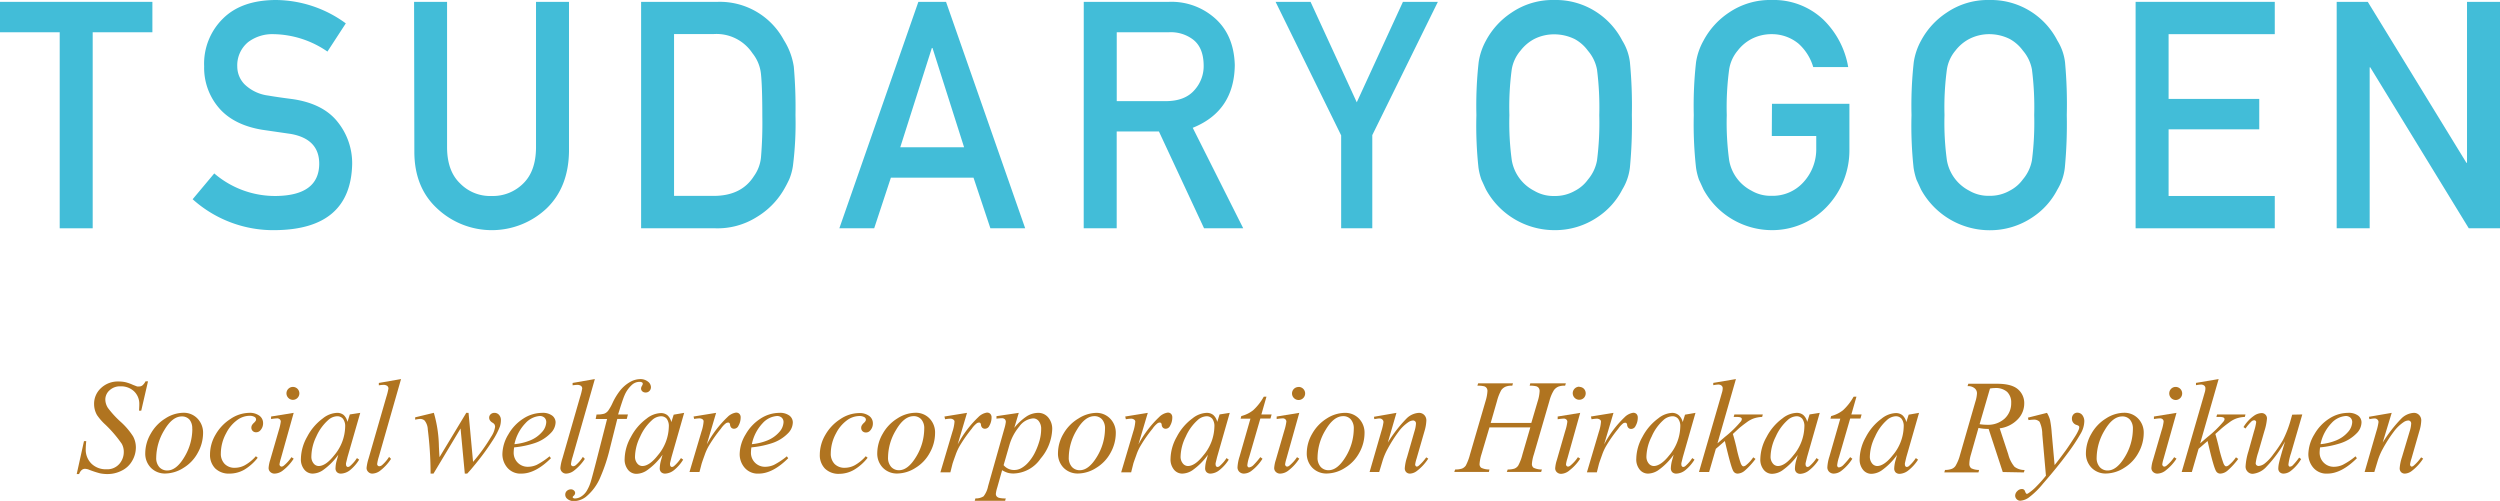 <svg xmlns="http://www.w3.org/2000/svg" viewBox="0 0 554 111"><defs><style>.cls-1{fill:#b07420;}.cls-2{fill:#42bdd8;}</style></defs><g id="レイヤー_2" data-name="レイヤー 2"><g id="レイヤー_3" data-name="レイヤー 3"><path class="cls-1" d="M17,105.05l1.61-7.29h.5c-.07.71-.11,1.29-.11,1.75a4.33,4.33,0,0,0,1.26,3.23,4.51,4.51,0,0,0,3.3,1.25,3.54,3.54,0,0,0,2.87-1.17,4,4,0,0,0,1-2.68,3.64,3.64,0,0,0-.45-1.8,27.33,27.33,0,0,0-3.62-4.23A12.27,12.27,0,0,1,21.51,92a4.93,4.93,0,0,1-.66-2.46A4.71,4.71,0,0,1,22.38,86a5.41,5.41,0,0,1,3.92-1.46,6.84,6.84,0,0,1,1.53.16,9.46,9.46,0,0,1,1.62.58l.93.36a2,2,0,0,0,.44,0,1.16,1.16,0,0,0,.72-.22,2.84,2.84,0,0,0,.71-.92h.55L31.3,91h-.49q.06-.87.06-1.41a3.83,3.83,0,0,0-1.16-2.87,4.18,4.18,0,0,0-3-1.11,3.38,3.38,0,0,0-2.43.88,2.72,2.72,0,0,0-.94,2,3.51,3.51,0,0,0,.6,1.94,21.34,21.34,0,0,0,2.75,3,15.68,15.68,0,0,1,2.79,3.25,5.16,5.16,0,0,1,.63,2.48,5.84,5.84,0,0,1-.78,2.89A5.32,5.32,0,0,1,27,104.28a6.85,6.85,0,0,1-3.21.77,8.24,8.24,0,0,1-1.62-.16,20.46,20.46,0,0,1-2.39-.78,2.6,2.6,0,0,0-.94-.22c-.56,0-1,.38-1.32,1.16Z"/><path class="cls-1" d="M45,96a9,9,0,0,1-1.15,4.3,8.72,8.72,0,0,1-3.19,3.38,7.67,7.67,0,0,1-4,1.25,4.33,4.33,0,0,1-3.22-1.27,4.46,4.46,0,0,1-1.25-3.28,8.64,8.64,0,0,1,1.22-4.28,9.31,9.31,0,0,1,3.26-3.39,7.53,7.53,0,0,1,3.94-1.24,4.18,4.18,0,0,1,3.13,1.26A4.49,4.49,0,0,1,45,96Zm-2.4-1A3,3,0,0,0,42,93a2.21,2.21,0,0,0-1.7-.72q-2.12,0-3.9,3.05a12,12,0,0,0-1.78,6.06,3,3,0,0,0,.69,2.13,2.33,2.33,0,0,0,1.75.74c1.35,0,2.63-1,3.81-3A12.06,12.06,0,0,0,42.62,95Z"/><path class="cls-1" d="M57.11,101.44a11,11,0,0,1-3,2.66,6.64,6.64,0,0,1-3.23.85,4.32,4.32,0,0,1-3.2-1.16,4.26,4.26,0,0,1-1.14-3.12,8.67,8.67,0,0,1,1.23-4.36,10,10,0,0,1,3.32-3.48,7.57,7.57,0,0,1,4.08-1.34,3.56,3.56,0,0,1,2.35.66,2,2,0,0,1,.78,1.61,2.27,2.27,0,0,1-.55,1.54,1.23,1.23,0,0,1-1,.49A1,1,0,0,1,56,95.5a1,1,0,0,1-.3-.72,1.19,1.19,0,0,1,.11-.51,2.09,2.09,0,0,1,.45-.56,2.49,2.49,0,0,0,.41-.47.63.63,0,0,0,.07-.3.61.61,0,0,0-.27-.51,2.11,2.11,0,0,0-1.19-.29,4.7,4.7,0,0,0-2.79,1A8.14,8.14,0,0,0,50.12,96a9.42,9.42,0,0,0-1.18,4.46,3.19,3.19,0,0,0,.84,2.34,3,3,0,0,0,2.27.86,4.67,4.67,0,0,0,2.2-.56,9.36,9.36,0,0,0,2.45-2Z"/><path class="cls-1" d="M65.08,91.49l-2.85,10.15a8.3,8.3,0,0,0-.29,1.23.5.5,0,0,0,.14.38.42.42,0,0,0,.32.15.88.88,0,0,0,.52-.24,8.58,8.58,0,0,0,1.66-1.85l.5.33a10.23,10.23,0,0,1-2.3,2.54,3.12,3.12,0,0,1-1.88.77,1.33,1.33,0,0,1-1-.36,1.18,1.18,0,0,1-.38-.89,7.43,7.43,0,0,1,.36-1.78l1.88-6.49a11.06,11.06,0,0,0,.46-2,.67.67,0,0,0-.23-.52.85.85,0,0,0-.61-.2,11.23,11.23,0,0,0-1.31.15V92.3Zm-.19-5.75a1.43,1.43,0,0,1,1.45,1.45,1.43,1.43,0,0,1-.43,1,1.41,1.41,0,0,1-2,0,1.43,1.43,0,0,1-.43-1,1.43,1.43,0,0,1,1.44-1.45Z"/><path class="cls-1" d="M79.83,91.49,77,101.31l-.32,1.32a1.33,1.33,0,0,0,0,.32.63.63,0,0,0,.14.4.37.37,0,0,0,.29.13.84.84,0,0,0,.49-.23,8.09,8.09,0,0,0,1.5-1.74l.49.35a9.22,9.22,0,0,1-2,2.3,3.42,3.42,0,0,1-2,.79,1.23,1.23,0,0,1-.93-.32,1.2,1.2,0,0,1-.31-.9,7.12,7.12,0,0,1,.32-1.87l.3-1.09a14.25,14.25,0,0,1-3.48,3.47,4.2,4.2,0,0,1-2.23.71,2.36,2.36,0,0,1-1.82-.88,3.55,3.55,0,0,1-.76-2.41,10.24,10.24,0,0,1,1.38-4.86,11.78,11.78,0,0,1,3.49-4.09,5.34,5.34,0,0,1,3.13-1.22,2.26,2.26,0,0,1,1.46.46A2.89,2.89,0,0,1,77,93.49l.52-1.65Zm-5.13.75a3.12,3.12,0,0,0-2,.87,10.7,10.7,0,0,0-2.62,3.65A10.41,10.41,0,0,0,69,101.14a2.29,2.29,0,0,0,.49,1.55,1.45,1.45,0,0,0,1.12.58q1.57,0,3.42-2.34a10.12,10.12,0,0,0,2.46-6.36A2.75,2.75,0,0,0,76,92.79,1.65,1.65,0,0,0,74.7,92.24Z"/><path class="cls-1" d="M88.87,84l-4.93,17.24a9,9,0,0,0-.36,1.58.52.52,0,0,0,.14.36.46.46,0,0,0,.34.14,1,1,0,0,0,.59-.24,8,8,0,0,0,1.57-1.84l.43.45a10.47,10.47,0,0,1-2.52,2.7,3,3,0,0,1-1.62.56,1.22,1.22,0,0,1-.91-.38,1.19,1.19,0,0,1-.37-.87,10.64,10.64,0,0,1,.46-2.14L85.6,88a14,14,0,0,0,.48-1.91.74.74,0,0,0-.28-.58,1.37,1.37,0,0,0-.85-.22,7.09,7.09,0,0,0-1,.1v-.53Z"/><path class="cls-1" d="M103.83,91.49l1,10.86a38.61,38.61,0,0,0,4-5.55,5.23,5.23,0,0,0,.88-2.2,1.13,1.13,0,0,0-.14-.56,1.29,1.29,0,0,0-.46-.39,1.63,1.63,0,0,1-.55-.52,1.07,1.07,0,0,1-.16-.57,1,1,0,0,1,.33-.76,1.19,1.19,0,0,1,.85-.31,1.31,1.31,0,0,1,1,.44,1.65,1.65,0,0,1,.42,1.18,4.63,4.63,0,0,1-.22,1.41,16.4,16.4,0,0,1-1.69,3.21,51.39,51.39,0,0,1-3.15,4.38c-1.08,1.35-1.88,2.29-2.41,2.84H103l-.94-10-6,10h-.64a80.64,80.64,0,0,0-.62-9.77,3.35,3.35,0,0,0-.72-2,1.54,1.54,0,0,0-1.1-.34A8.06,8.06,0,0,0,92,93v-.52l4.14-1a28.15,28.15,0,0,1,1.12,7.43c.06,1.26.11,2.06.14,2.39l5.93-9.82Z"/><path class="cls-1" d="M113.93,99.14a8.48,8.48,0,0,0-.1,1.2,3.09,3.09,0,0,0,3.11,3.1,4.8,4.8,0,0,0,2-.43,16,16,0,0,0,2.84-1.89l.31.42q-3.42,3.4-6.52,3.41a3.82,3.82,0,0,1-3.17-1.34,4.61,4.61,0,0,1-1.07-2.94,8.67,8.67,0,0,1,1.33-4.42A10,10,0,0,1,116,92.74a7.71,7.71,0,0,1,4.12-1.25,3.46,3.46,0,0,1,2.26.62,1.9,1.9,0,0,1,.74,1.48,3.49,3.49,0,0,1-1,2.3,8.78,8.78,0,0,1-3.69,2.32A20.68,20.68,0,0,1,113.93,99.14Zm.1-.71a12.5,12.5,0,0,0,3.47-.84,7,7,0,0,0,2.66-1.91,3.45,3.45,0,0,0,.89-2.11,1.33,1.33,0,0,0-.38-1,1.5,1.5,0,0,0-1.09-.38,4.75,4.75,0,0,0-3.12,1.57A9.5,9.5,0,0,0,114,98.43Z"/><path class="cls-1" d="M131.82,84l-4.93,17.24a9,9,0,0,0-.36,1.58.52.52,0,0,0,.13.36.48.48,0,0,0,.34.14,1,1,0,0,0,.59-.24,7.8,7.8,0,0,0,1.57-1.84l.44.45a10.65,10.65,0,0,1-2.53,2.7,3,3,0,0,1-1.61.56,1.24,1.24,0,0,1-.92-.38,1.22,1.22,0,0,1-.36-.87,9.94,9.94,0,0,1,.46-2.14L128.54,88a14,14,0,0,0,.48-1.91.73.73,0,0,0-.27-.58,1.43,1.43,0,0,0-.86-.22,7,7,0,0,0-1,.1v-.53Z"/><path class="cls-1" d="M139.15,91.84l-.26,1h-2.1l-1.59,6.33a38,38,0,0,1-2.12,6.48,11.11,11.11,0,0,1-3.26,4.46,4.51,4.51,0,0,1-2.65.94,2.19,2.19,0,0,1-1.47-.52,1.15,1.15,0,0,1-.44-.94,1.09,1.09,0,0,1,.36-.81,1.32,1.32,0,0,1,.9-.34.92.92,0,0,1,.66.25.73.73,0,0,1,.27.56.83.83,0,0,1-.31.6c-.15.13-.23.23-.23.3a.23.23,0,0,0,.1.2.67.67,0,0,0,.41.11,2.62,2.62,0,0,0,1.3-.39,3.85,3.85,0,0,0,1.22-1.17,8.83,8.83,0,0,0,1-2.24c.13-.4.49-1.74,1.08-4l2.51-9.81H132l.2-1a5.67,5.67,0,0,0,1.67-.17,2,2,0,0,0,.88-.64,10.15,10.15,0,0,0,1-1.76,13.89,13.89,0,0,1,1.63-2.69,7.8,7.8,0,0,1,2.24-1.94,4.71,4.71,0,0,1,2.21-.64,2.65,2.65,0,0,1,1.76.56,1.58,1.58,0,0,1,.66,1.21,1.18,1.18,0,0,1-.33.85,1.12,1.12,0,0,1-.85.35,1.05,1.05,0,0,1-.73-.26.82.82,0,0,1-.28-.62,1.22,1.22,0,0,1,.19-.58,1.41,1.41,0,0,0,.19-.45.39.39,0,0,0-.13-.31,1,1,0,0,0-.55-.14,2.5,2.5,0,0,0-1.63.58,6.58,6.58,0,0,0-1.73,2.4c-.26.57-.74,2-1.43,4.25Z"/><path class="cls-1" d="M151.61,91.49l-2.81,9.82-.32,1.32a1.33,1.33,0,0,0,0,.32.63.63,0,0,0,.14.4.37.37,0,0,0,.29.13.84.84,0,0,0,.49-.23,8.09,8.09,0,0,0,1.5-1.74l.49.35a9.22,9.22,0,0,1-2,2.3,3.42,3.42,0,0,1-1.95.79,1.26,1.26,0,0,1-.93-.32,1.2,1.2,0,0,1-.31-.9,7.57,7.57,0,0,1,.32-1.87l.3-1.09a14.42,14.42,0,0,1-3.47,3.47A4.26,4.26,0,0,1,141,105a2.36,2.36,0,0,1-1.82-.88,3.61,3.61,0,0,1-.76-2.41,10.24,10.24,0,0,1,1.38-4.86,11.78,11.78,0,0,1,3.49-4.09,5.34,5.34,0,0,1,3.13-1.22,2.26,2.26,0,0,1,1.46.46,2.89,2.89,0,0,1,.89,1.54l.52-1.65Zm-5.13.75a3.12,3.12,0,0,0-2,.87,10.7,10.7,0,0,0-2.62,3.65,10.41,10.41,0,0,0-1.14,4.38,2.29,2.29,0,0,0,.49,1.55,1.45,1.45,0,0,0,1.12.58q1.57,0,3.42-2.34a10.12,10.12,0,0,0,2.46-6.36,2.75,2.75,0,0,0-.47-1.78A1.65,1.65,0,0,0,146.48,92.24Z"/><path class="cls-1" d="M153.69,92.3l5-.81-2.07,7a23.56,23.56,0,0,1,4.58-6.06,3.39,3.39,0,0,1,1.9-1,1,1,0,0,1,.75.28,1.1,1.1,0,0,1,.28.82,3.68,3.68,0,0,1-.49,1.82,1.08,1.08,0,0,1-1,.66.85.85,0,0,1-.57-.22,1.13,1.13,0,0,1-.29-.67.55.55,0,0,0-.13-.36.38.38,0,0,0-.28-.12,1,1,0,0,0-.46.12A5,5,0,0,0,159.75,95a31,31,0,0,0-2.6,3.68,11.39,11.39,0,0,0-1,2.16q-.6,1.65-.69,2L155,104.6h-2.21l2.67-9a9,9,0,0,0,.46-2.23.53.53,0,0,0-.21-.43,1.18,1.18,0,0,0-.77-.23,7.91,7.91,0,0,0-1.11.13Z"/><path class="cls-1" d="M166.51,99.14a8.48,8.48,0,0,0-.1,1.2,3.09,3.09,0,0,0,3.11,3.1,4.8,4.8,0,0,0,2-.43,16,16,0,0,0,2.84-1.89l.31.42q-3.42,3.4-6.52,3.41a3.82,3.82,0,0,1-3.17-1.34,4.61,4.61,0,0,1-1.07-2.94,8.67,8.67,0,0,1,1.33-4.42,10,10,0,0,1,3.33-3.51,7.71,7.71,0,0,1,4.12-1.25,3.46,3.46,0,0,1,2.26.62,1.9,1.9,0,0,1,.74,1.48,3.49,3.49,0,0,1-.95,2.3,8.78,8.78,0,0,1-3.69,2.32A20.68,20.68,0,0,1,166.51,99.14Zm.1-.71a12.5,12.5,0,0,0,3.47-.84,7,7,0,0,0,2.66-1.91,3.45,3.45,0,0,0,.89-2.11,1.33,1.33,0,0,0-.38-1,1.5,1.5,0,0,0-1.09-.38A4.75,4.75,0,0,0,169,93.78,9.5,9.5,0,0,0,166.61,98.43Z"/><path class="cls-1" d="M192.27,101.44a11,11,0,0,1-3,2.66A6.61,6.61,0,0,1,186,105a4.31,4.31,0,0,1-3.19-1.16,4.26,4.26,0,0,1-1.14-3.12,8.67,8.67,0,0,1,1.23-4.36,10,10,0,0,1,3.31-3.48,7.57,7.57,0,0,1,4.09-1.34,3.56,3.56,0,0,1,2.35.66,2,2,0,0,1,.78,1.61,2.27,2.27,0,0,1-.55,1.54,1.23,1.23,0,0,1-1,.49,1.05,1.05,0,0,1-.75-.29,1,1,0,0,1-.29-.72,1.06,1.06,0,0,1,.11-.51,2.22,2.22,0,0,1,.44-.56,1.9,1.9,0,0,0,.41-.47.64.64,0,0,0,.08-.3.62.62,0,0,0-.28-.51,2.08,2.08,0,0,0-1.18-.29,4.75,4.75,0,0,0-2.8,1A8.12,8.12,0,0,0,185.28,96a9.42,9.42,0,0,0-1.18,4.46,3.23,3.23,0,0,0,.83,2.34,3.05,3.05,0,0,0,2.28.86,4.7,4.7,0,0,0,2.2-.56,9.34,9.34,0,0,0,2.44-2Z"/><path class="cls-1" d="M207.21,96a8.89,8.89,0,0,1-1.15,4.3,8.72,8.72,0,0,1-3.19,3.38,7.67,7.67,0,0,1-4,1.25,4.33,4.33,0,0,1-3.22-1.27,4.5,4.5,0,0,1-1.25-3.28,8.64,8.64,0,0,1,1.22-4.28,9.31,9.31,0,0,1,3.26-3.39,7.55,7.55,0,0,1,3.94-1.24A4.18,4.18,0,0,1,206,92.75,4.45,4.45,0,0,1,207.21,96Zm-2.4-1a2.94,2.94,0,0,0-.65-2.06,2.19,2.19,0,0,0-1.7-.72q-2.11,0-3.89,3.05a11.9,11.9,0,0,0-1.78,6.06,3,3,0,0,0,.69,2.13,2.29,2.29,0,0,0,1.74.74q2,0,3.81-3A12.06,12.06,0,0,0,204.81,95Z"/><path class="cls-1" d="M209.29,92.3l5-.81-2.07,7a23.56,23.56,0,0,1,4.58-6.06,3.39,3.39,0,0,1,1.9-1,1,1,0,0,1,.75.28,1.1,1.1,0,0,1,.28.82,3.68,3.68,0,0,1-.49,1.82,1.08,1.08,0,0,1-1,.66.85.85,0,0,1-.57-.22,1.07,1.07,0,0,1-.29-.67.55.55,0,0,0-.13-.36.38.38,0,0,0-.28-.12,1,1,0,0,0-.46.12A5.15,5.15,0,0,0,215.34,95a32.26,32.26,0,0,0-2.59,3.68,11.39,11.39,0,0,0-1,2.16q-.6,1.65-.69,2l-.46,1.83h-2.21l2.67-9a9,9,0,0,0,.46-2.23.51.51,0,0,0-.22-.43,1.13,1.13,0,0,0-.76-.23,7.91,7.91,0,0,0-1.11.13Z"/><path class="cls-1" d="M225.76,91.49l-1,3.33a12,12,0,0,1,2.8-2.59,4.86,4.86,0,0,1,2.52-.74,2.84,2.84,0,0,1,2.19,1,3.88,3.88,0,0,1,.9,2.66,10.58,10.58,0,0,1-2.58,6.48,7.5,7.5,0,0,1-6,3.3,4.84,4.84,0,0,1-1.27-.16,5.79,5.79,0,0,1-1.25-.57L221,108a7.08,7.08,0,0,0-.32,1.43.92.92,0,0,0,.17.55,1.1,1.1,0,0,0,.54.34,5.67,5.67,0,0,0,1.48.13l-.13.53H216l.15-.53a3.14,3.14,0,0,0,1.81-.47,5.3,5.3,0,0,0,1-2.24L222.56,95a8.45,8.45,0,0,0,.33-1.49.8.8,0,0,0-.22-.61.94.94,0,0,0-.69-.22,8.71,8.71,0,0,0-1.16.1v-.56Zm-3.36,11.59a3,3,0,0,0,2.41,1.07,3.21,3.21,0,0,0,1.53-.42,5.86,5.86,0,0,0,1.52-1.25,10,10,0,0,0,1.33-1.9A14.83,14.83,0,0,0,230.25,98a9.6,9.6,0,0,0,.47-2.9,2.7,2.7,0,0,0-.53-1.78,1.57,1.57,0,0,0-1.23-.61,4.19,4.19,0,0,0-3.08,1.8,11.29,11.29,0,0,0-2.22,4.2Z"/><path class="cls-1" d="M247.26,96a9,9,0,0,1-1.14,4.3,8.74,8.74,0,0,1-3.2,3.38,7.64,7.64,0,0,1-4,1.25,4.37,4.37,0,0,1-3.23-1.27,4.49,4.49,0,0,1-1.24-3.28,8.54,8.54,0,0,1,1.22-4.28A9.28,9.28,0,0,1,239,92.73a7.59,7.59,0,0,1,4-1.24A4.2,4.2,0,0,1,246,92.75,4.48,4.48,0,0,1,247.26,96Zm-2.39-1a3,3,0,0,0-.65-2.06,2.21,2.21,0,0,0-1.7-.72q-2.11,0-3.9,3.05a11.9,11.9,0,0,0-1.78,6.06,3,3,0,0,0,.69,2.13,2.31,2.31,0,0,0,1.75.74q2,0,3.81-3A12.06,12.06,0,0,0,244.87,95Z"/><path class="cls-1" d="M249.35,92.3l5-.81-2.08,7a23.56,23.56,0,0,1,4.59-6.06,3.39,3.39,0,0,1,1.9-1,1,1,0,0,1,.75.28,1.14,1.14,0,0,1,.27.82,3.58,3.58,0,0,1-.49,1.82,1.08,1.08,0,0,1-1,.66.85.85,0,0,1-.57-.22,1,1,0,0,1-.29-.67.62.62,0,0,0-.13-.36.38.38,0,0,0-.28-.12.93.93,0,0,0-.46.12A5.15,5.15,0,0,0,255.4,95a31,31,0,0,0-2.59,3.68,10.82,10.82,0,0,0-1,2.16c-.4,1.1-.64,1.76-.69,2l-.46,1.83h-2.21l2.67-9a9.49,9.49,0,0,0,.46-2.23.51.51,0,0,0-.22-.43,1.15,1.15,0,0,0-.76-.23,7.91,7.91,0,0,0-1.11.13Z"/><path class="cls-1" d="M272.51,91.49l-2.81,9.82-.32,1.32a1.33,1.33,0,0,0,0,.32.63.63,0,0,0,.14.4.37.37,0,0,0,.29.13.84.84,0,0,0,.49-.23,8.09,8.09,0,0,0,1.5-1.74l.49.35a9.05,9.05,0,0,1-2.05,2.3,3.37,3.37,0,0,1-1.94.79,1.23,1.23,0,0,1-.93-.32,1.2,1.2,0,0,1-.31-.9,7.12,7.12,0,0,1,.32-1.87l.3-1.09a14.25,14.25,0,0,1-3.48,3.47,4.23,4.23,0,0,1-2.23.71,2.36,2.36,0,0,1-1.82-.88,3.55,3.55,0,0,1-.76-2.41,10.24,10.24,0,0,1,1.38-4.86,11.78,11.78,0,0,1,3.49-4.09,5.34,5.34,0,0,1,3.13-1.22,2.26,2.26,0,0,1,1.46.46,2.89,2.89,0,0,1,.89,1.54l.52-1.65Zm-5.13.75a3.12,3.12,0,0,0-2,.87,10.7,10.7,0,0,0-2.62,3.65,10.41,10.41,0,0,0-1.14,4.38,2.29,2.29,0,0,0,.49,1.55,1.45,1.45,0,0,0,1.12.58q1.58,0,3.42-2.34a10.12,10.12,0,0,0,2.46-6.36,2.75,2.75,0,0,0-.47-1.78A1.65,1.65,0,0,0,267.38,92.24Z"/><path class="cls-1" d="M280.65,87.9l-1.13,3.94h2.27l-.25.91h-2.25l-2.48,8.55a8.33,8.33,0,0,0-.4,1.78.51.51,0,0,0,.12.37.32.32,0,0,0,.27.13,1.71,1.71,0,0,0,.95-.5,17.93,17.93,0,0,0,1.54-1.78l.48.36a10.16,10.16,0,0,1-2.51,2.73,2.86,2.86,0,0,1-1.63.56,1.45,1.45,0,0,1-1-.4,1.38,1.38,0,0,1-.4-1,9.48,9.48,0,0,1,.46-2.39l2.41-8.39h-2.18l.15-.57a7.11,7.11,0,0,0,2.63-1.29,11.83,11.83,0,0,0,2.35-3Z"/><path class="cls-1" d="M287.92,91.49l-2.85,10.15a8.3,8.3,0,0,0-.29,1.23.54.54,0,0,0,.14.38.42.42,0,0,0,.32.15.88.88,0,0,0,.52-.24,8.58,8.58,0,0,0,1.66-1.85l.5.33a10.23,10.23,0,0,1-2.3,2.54,3.12,3.12,0,0,1-1.88.77,1.33,1.33,0,0,1-1-.36,1.18,1.18,0,0,1-.38-.89,7.43,7.43,0,0,1,.36-1.78l1.88-6.49a11.06,11.06,0,0,0,.46-2,.67.67,0,0,0-.23-.52.83.83,0,0,0-.61-.2,11.23,11.23,0,0,0-1.31.15V92.3Zm-.18-5.75a1.45,1.45,0,1,1-1,2.47,1.43,1.43,0,0,1-.43-1,1.43,1.43,0,0,1,1.45-1.45Z"/><path class="cls-1" d="M302.38,96a9,9,0,0,1-1.14,4.3,8.74,8.74,0,0,1-3.2,3.38,7.65,7.65,0,0,1-4,1.25,4.35,4.35,0,0,1-3.22-1.27,4.49,4.49,0,0,1-1.24-3.28,8.62,8.62,0,0,1,1.21-4.28,9.39,9.39,0,0,1,3.26-3.39A7.58,7.58,0,0,1,298,91.49a4.2,4.2,0,0,1,3.14,1.26A4.48,4.48,0,0,1,302.38,96ZM300,95a3,3,0,0,0-.66-2.06,2.17,2.17,0,0,0-1.69-.72q-2.11,0-3.9,3.05a11.9,11.9,0,0,0-1.78,6.06,3,3,0,0,0,.69,2.13,2.3,2.3,0,0,0,1.75.74q2,0,3.81-3A12.06,12.06,0,0,0,300,95Z"/><path class="cls-1" d="M309.45,91.49l-1.91,6.59a30.56,30.56,0,0,1,4.13-5.32,4.22,4.22,0,0,1,2.76-1.27,1.61,1.61,0,0,1,1.19.48,1.7,1.7,0,0,1,.46,1.24,9.21,9.21,0,0,1-.41,2.32l-1.76,6.1a7.71,7.71,0,0,0-.31,1.29.5.5,0,0,0,.12.34.34.34,0,0,0,.24.14.77.77,0,0,0,.42-.19,9.67,9.67,0,0,0,1.67-1.86l.45.28a10.81,10.81,0,0,1-2.54,2.75,2.71,2.71,0,0,1-1.49.57,1.15,1.15,0,0,1-.86-.33,1.21,1.21,0,0,1-.31-.88,10,10,0,0,1,.49-2.39l1.67-5.82a6.59,6.59,0,0,0,.32-1.69.63.63,0,0,0-.19-.48.65.65,0,0,0-.46-.18,2,2,0,0,0-1,.35,8.8,8.8,0,0,0-2.22,2.15,30,30,0,0,0-2.43,3.83,13.67,13.67,0,0,0-1.13,2.7l-.72,2.39H303.5l2.62-9.07a11.62,11.62,0,0,0,.46-2,.75.75,0,0,0-.25-.56.88.88,0,0,0-.62-.24,5.17,5.17,0,0,0-.61.06l-.55.09-.08-.52Z"/><path class="cls-1" d="M330.34,93.72h9l1.43-4.85a8.76,8.76,0,0,0,.41-2.2A1.21,1.21,0,0,0,341,86a1.09,1.09,0,0,0-.56-.4,5.64,5.64,0,0,0-1.47-.13l.14-.53H347l-.17.53a3.77,3.77,0,0,0-1.48.2,2.44,2.44,0,0,0-1,.79,8.66,8.66,0,0,0-1,2.39l-3.45,11.86a8.69,8.69,0,0,0-.43,2.11,1,1,0,0,0,.38.84,4.18,4.18,0,0,0,1.83.38l-.16.54h-7.61l.2-.54a4.67,4.67,0,0,0,1.5-.2,1.84,1.84,0,0,0,.83-.67,10.52,10.52,0,0,0,.93-2.46l1.75-6h-9.06l-1.78,6a9.05,9.05,0,0,0-.41,2.11,1,1,0,0,0,.37.84,4.12,4.12,0,0,0,1.82.38l-.12.54h-7.67l.19-.54a4.69,4.69,0,0,0,1.51-.2,1.9,1.9,0,0,0,.85-.67,11.36,11.36,0,0,0,.93-2.46l3.46-11.86a9.07,9.07,0,0,0,.41-2.2,1.13,1.13,0,0,0-.18-.65,1,1,0,0,0-.56-.4,5.77,5.77,0,0,0-1.49-.13l.17-.53h7.72l-.16.53a3.5,3.5,0,0,0-1.43.2,2.29,2.29,0,0,0-1,.77,10.23,10.23,0,0,0-.95,2.41Z"/><path class="cls-1" d="M350.17,91.49l-2.85,10.15a7.07,7.07,0,0,0-.29,1.23.53.53,0,0,0,.13.38.44.44,0,0,0,.33.15.91.91,0,0,0,.52-.24,8.58,8.58,0,0,0,1.66-1.85l.5.33a10.07,10.07,0,0,1-2.31,2.54A3.07,3.07,0,0,1,346,105a1.35,1.35,0,0,1-1-.36,1.17,1.17,0,0,1-.37-.89,7.43,7.43,0,0,1,.36-1.78l1.87-6.49a10.2,10.2,0,0,0,.46-2,.66.66,0,0,0-.22-.52.85.85,0,0,0-.61-.2,11.23,11.23,0,0,0-1.31.15V92.3ZM350,85.74a1.4,1.4,0,0,1,1,.42,1.47,1.47,0,0,1,0,2,1.45,1.45,0,1,1-1-2.47Z"/><path class="cls-1" d="M352.55,92.3l5-.81-2.08,7A23.56,23.56,0,0,1,360,92.47a3.41,3.41,0,0,1,1.91-1,1,1,0,0,1,.75.28,1.14,1.14,0,0,1,.27.82,3.58,3.58,0,0,1-.49,1.82,1.08,1.08,0,0,1-1,.66.81.81,0,0,1-.57-.22,1.08,1.08,0,0,1-.3-.67.55.55,0,0,0-.13-.36.37.37,0,0,0-.27-.12.9.9,0,0,0-.46.12A5.15,5.15,0,0,0,358.61,95a31,31,0,0,0-2.6,3.68,11.39,11.39,0,0,0-1,2.16q-.6,1.65-.69,2l-.46,1.83h-2.2l2.66-9a9,9,0,0,0,.46-2.23.53.53,0,0,0-.21-.43,1.16,1.16,0,0,0-.77-.23,7.91,7.91,0,0,0-1.11.13Z"/><path class="cls-1" d="M375.72,91.49l-2.81,9.82-.32,1.32a1.33,1.33,0,0,0,0,.32.58.58,0,0,0,.14.4.36.36,0,0,0,.29.13.87.87,0,0,0,.49-.23,8.69,8.69,0,0,0,1.5-1.74l.49.35a9.44,9.44,0,0,1-2,2.3,3.37,3.37,0,0,1-2,.79,1.26,1.26,0,0,1-.93-.32,1.24,1.24,0,0,1-.31-.9,7.57,7.57,0,0,1,.32-1.87l.3-1.09a14.07,14.07,0,0,1-3.47,3.47,4.23,4.23,0,0,1-2.23.71,2.35,2.35,0,0,1-1.82-.88,3.55,3.55,0,0,1-.76-2.41,10.22,10.22,0,0,1,1.37-4.86,11.91,11.91,0,0,1,3.5-4.09,5.32,5.32,0,0,1,3.13-1.22A2.28,2.28,0,0,1,372,92a3,3,0,0,1,.89,1.54l.51-1.65Zm-5.13.75a3.12,3.12,0,0,0-2,.87A10.44,10.44,0,0,0,366,96.76a10.29,10.29,0,0,0-1.15,4.38,2.34,2.34,0,0,0,.49,1.55,1.47,1.47,0,0,0,1.13.58c1,0,2.18-.78,3.41-2.34a10.08,10.08,0,0,0,2.47-6.36,2.69,2.69,0,0,0-.48-1.78A1.63,1.63,0,0,0,370.59,92.24Z"/><path class="cls-1" d="M384.68,84l-4.09,14.24,1.64-1.41a23.32,23.32,0,0,0,3.5-3.39,1,1,0,0,0,.26-.55.37.37,0,0,0-.08-.24.63.63,0,0,0-.34-.19,3.68,3.68,0,0,0-.89-.07h-.5l.16-.55h6.3l-.15.55a6.64,6.64,0,0,0-1.87.34,5.83,5.83,0,0,0-1.52.83c-1,.72-1.61,1.23-1.91,1.51L384,96.17q.32,1,.78,2.91a28.34,28.34,0,0,0,1,3.68c.18.38.37.58.56.58a1,1,0,0,0,.58-.25,7.8,7.8,0,0,0,1.6-1.75l.5.36a16.29,16.29,0,0,1-2.41,2.62,2.59,2.59,0,0,1-1.52.63,1.07,1.07,0,0,1-.94-.48c-.39-.57-1-2.82-1.92-6.74l-2,1.73-1.49,5.14h-2.25l4.79-16.53.4-1.4a3.27,3.27,0,0,0,.07-.64.72.72,0,0,0-.26-.58,1.13,1.13,0,0,0-.77-.23,6.81,6.81,0,0,0-1.06.14v-.51Z"/><path class="cls-1" d="M403.25,91.49l-2.81,9.82-.32,1.32a1.33,1.33,0,0,0,0,.32.63.63,0,0,0,.14.4.37.37,0,0,0,.29.13.84.84,0,0,0,.49-.23,8.09,8.09,0,0,0,1.5-1.74l.49.35a9.05,9.05,0,0,1-2.05,2.3A3.37,3.37,0,0,1,399,105a1.23,1.23,0,0,1-.93-.32,1.2,1.2,0,0,1-.31-.9,7.48,7.48,0,0,1,.31-1.87l.31-1.09a14.25,14.25,0,0,1-3.48,3.47,4.23,4.23,0,0,1-2.23.71,2.36,2.36,0,0,1-1.82-.88,3.55,3.55,0,0,1-.76-2.41,10.24,10.24,0,0,1,1.38-4.86A11.78,11.78,0,0,1,395,92.71a5.34,5.34,0,0,1,3.13-1.22,2.26,2.26,0,0,1,1.46.46,2.89,2.89,0,0,1,.89,1.54l.52-1.65Zm-5.13.75a3.12,3.12,0,0,0-2,.87,10.7,10.7,0,0,0-2.62,3.65,10.41,10.41,0,0,0-1.14,4.38,2.29,2.29,0,0,0,.49,1.55,1.45,1.45,0,0,0,1.12.58q1.58,0,3.42-2.34a10.12,10.12,0,0,0,2.46-6.36,2.75,2.75,0,0,0-.47-1.78A1.65,1.65,0,0,0,398.12,92.24Z"/><path class="cls-1" d="M411.39,87.9l-1.13,3.94h2.27l-.25.91H410l-2.48,8.55a8.33,8.33,0,0,0-.4,1.78.56.56,0,0,0,.11.37.35.35,0,0,0,.28.13,1.71,1.71,0,0,0,.95-.5A19.48,19.48,0,0,0,410,101.3l.48.36a10.32,10.32,0,0,1-2.51,2.73,2.86,2.86,0,0,1-1.63.56,1.45,1.45,0,0,1-1-.4,1.38,1.38,0,0,1-.4-1,9.48,9.48,0,0,1,.46-2.39l2.41-8.39h-2.18l.15-.57a7.11,7.11,0,0,0,2.63-1.29,12.06,12.06,0,0,0,2.35-3Z"/><path class="cls-1" d="M425.26,91.49l-2.82,9.82-.31,1.32a1.33,1.33,0,0,0,0,.32.58.58,0,0,0,.14.4.36.36,0,0,0,.29.13.87.87,0,0,0,.49-.23,8.69,8.69,0,0,0,1.5-1.74l.49.35a9.44,9.44,0,0,1-2.05,2.3A3.37,3.37,0,0,1,421,105a1.26,1.26,0,0,1-.93-.32,1.24,1.24,0,0,1-.31-.9,7.57,7.57,0,0,1,.32-1.87l.3-1.09a14.24,14.24,0,0,1-3.47,3.47,4.23,4.23,0,0,1-2.23.71,2.35,2.35,0,0,1-1.82-.88,3.55,3.55,0,0,1-.76-2.41,10.22,10.22,0,0,1,1.37-4.86,11.81,11.81,0,0,1,3.5-4.09,5.32,5.32,0,0,1,3.13-1.22,2.28,2.28,0,0,1,1.46.46,2.88,2.88,0,0,1,.88,1.54l.52-1.65Zm-5.14.75a3.16,3.16,0,0,0-2,.87,10.56,10.56,0,0,0-2.61,3.65,10.29,10.29,0,0,0-1.15,4.38,2.34,2.34,0,0,0,.49,1.55,1.47,1.47,0,0,0,1.13.58c1,0,2.18-.78,3.41-2.34a10.08,10.08,0,0,0,2.47-6.36,2.69,2.69,0,0,0-.48-1.78A1.65,1.65,0,0,0,420.12,92.24Z"/><path class="cls-1" d="M443.81,104.6l-3.13-9.55a10.33,10.33,0,0,1-2.25-.22l-1.69,5.94a7.45,7.45,0,0,0-.33,2,1.2,1.2,0,0,0,.42,1,4,4,0,0,0,1.73.37l-.13.54h-7.57l.16-.54a4.27,4.27,0,0,0,1.44-.22,1.82,1.82,0,0,0,.87-.66,9.19,9.19,0,0,0,1-2.41l3.42-11.86a7.14,7.14,0,0,0,.35-1.84,1.42,1.42,0,0,0-.55-1.13,2.23,2.23,0,0,0-1.54-.45l.17-.53h6.37c2.13,0,3.67.4,4.61,1.21a4,4,0,0,1,1.41,3.2,5,5,0,0,1-1.44,3.47,6.71,6.71,0,0,1-4,2l1.9,5.76a6.94,6.94,0,0,0,1.38,2.75,3.6,3.6,0,0,0,2.24.72l-.16.54ZM438.68,94a11.33,11.33,0,0,0,1.64.13,5.44,5.44,0,0,0,3.92-1.38,4.59,4.59,0,0,0,1.44-3.44,3.24,3.24,0,0,0-.9-2.47,3.79,3.79,0,0,0-2.7-.85,6.91,6.91,0,0,0-1.1.11Z"/><path class="cls-1" d="M453.61,91.49a6.27,6.27,0,0,1,.68,1.57,22.13,22.13,0,0,1,.37,2.88l.64,7.12c.57-.69,1.41-1.79,2.51-3.3.52-.73,1.18-1.73,2-3a9.55,9.55,0,0,0,.86-1.62,1.32,1.32,0,0,0,.09-.48.38.38,0,0,0-.1-.26,1.55,1.55,0,0,0-.53-.24,1.43,1.43,0,0,1-.71-.51,1.37,1.37,0,0,1-.28-.84,1.33,1.33,0,0,1,.35-1,1.15,1.15,0,0,1,.86-.36,1.39,1.39,0,0,1,1.09.53,2.22,2.22,0,0,1,.44,1.45,5.71,5.71,0,0,1-.78,2.62,42.74,42.74,0,0,1-3,4.51q-2.22,3-5.38,6.63a17.73,17.73,0,0,1-3.23,3.13,3.7,3.7,0,0,1-1.8.64,1.08,1.08,0,0,1-.79-.34,1.12,1.12,0,0,1-.34-.79,1.43,1.43,0,0,1,.47-1,1.41,1.41,0,0,1,1-.46.77.77,0,0,1,.47.13.86.86,0,0,1,.26.41,1.41,1.41,0,0,0,.25.46.22.22,0,0,0,.17.07.73.73,0,0,0,.3-.14,10.36,10.36,0,0,0,1.85-1.57,26,26,0,0,0,2.05-2.32l-.81-9.18a6.46,6.46,0,0,0-.61-2.77A1.68,1.68,0,0,0,450.6,93q-.3,0-1.08.09l-.13-.54Z"/><path class="cls-1" d="M475.05,96a9,9,0,0,1-1.15,4.3,8.72,8.72,0,0,1-3.19,3.38,7.67,7.67,0,0,1-4,1.25,4.33,4.33,0,0,1-3.22-1.27,4.5,4.5,0,0,1-1.25-3.28,8.64,8.64,0,0,1,1.22-4.28,9.31,9.31,0,0,1,3.26-3.39,7.55,7.55,0,0,1,3.94-1.24,4.18,4.18,0,0,1,3.13,1.26A4.45,4.45,0,0,1,475.05,96Zm-2.4-1A3,3,0,0,0,472,93a2.19,2.19,0,0,0-1.7-.72q-2.12,0-3.9,3.05a12,12,0,0,0-1.78,6.06,3,3,0,0,0,.7,2.13,2.29,2.29,0,0,0,1.74.74q2,0,3.81-3A12.06,12.06,0,0,0,472.65,95Z"/><path class="cls-1" d="M482.31,91.49l-2.86,10.15a8.3,8.3,0,0,0-.29,1.23.54.54,0,0,0,.14.38.42.42,0,0,0,.32.15.88.88,0,0,0,.52-.24,8.58,8.58,0,0,0,1.66-1.85l.51.33a10.46,10.46,0,0,1-2.31,2.54,3.1,3.1,0,0,1-1.87.77,1.34,1.34,0,0,1-1-.36,1.18,1.18,0,0,1-.38-.89,7.43,7.43,0,0,1,.36-1.78L479,95.43a10.2,10.2,0,0,0,.46-2,.66.66,0,0,0-.22-.52.87.87,0,0,0-.62-.2,11.46,11.46,0,0,0-1.31.15V92.3Zm-.19-5.75a1.45,1.45,0,0,1,0,2.9,1.46,1.46,0,0,1-1-2.48A1.4,1.4,0,0,1,482.12,85.74Z"/><path class="cls-1" d="M491.65,84l-4.09,14.24,1.64-1.41a23.84,23.84,0,0,0,3.5-3.39,1,1,0,0,0,.26-.55.43.43,0,0,0-.08-.24.63.63,0,0,0-.34-.19,3.68,3.68,0,0,0-.89-.07h-.5l.16-.55h6.29l-.14.55a6.64,6.64,0,0,0-1.87.34,5.83,5.83,0,0,0-1.52.83c-1,.72-1.61,1.23-1.92,1.51l-1.23,1.1c.21.69.47,1.66.77,2.91a29.4,29.4,0,0,0,1.06,3.68c.18.38.37.58.56.58a1,1,0,0,0,.58-.25,7.8,7.8,0,0,0,1.6-1.75l.5.36a16.29,16.29,0,0,1-2.41,2.62,2.59,2.59,0,0,1-1.53.63,1.06,1.06,0,0,1-.93-.48q-.58-.85-1.92-6.74l-2,1.73-1.49,5.14h-2.25l4.79-16.53.4-1.4a3.27,3.27,0,0,0,.07-.64.75.75,0,0,0-.26-.58,1.13,1.13,0,0,0-.77-.23,6.53,6.53,0,0,0-1.06.14v-.51Z"/><path class="cls-1" d="M510.19,91.84l-2.51,8.63a11.88,11.88,0,0,0-.56,2.43.68.68,0,0,0,.09.39.3.3,0,0,0,.25.12.93.93,0,0,0,.54-.22,13.8,13.8,0,0,0,1.49-1.79l.44.33a9.11,9.11,0,0,1-2.34,2.66,2.7,2.7,0,0,1-1.53.56,1.22,1.22,0,0,1-.88-.32,1.14,1.14,0,0,1-.31-.83,6.29,6.29,0,0,1,.18-1.3c.16-.72.59-2.27,1.32-4.67a27.69,27.69,0,0,1-4.11,5.58A4.74,4.74,0,0,1,499.2,105a1.53,1.53,0,0,1-1.12-.47,1.58,1.58,0,0,1-.46-1.17,13.69,13.69,0,0,1,.63-3.33l1.25-4.48a10.92,10.92,0,0,0,.47-2,.37.37,0,0,0-.13-.29.35.35,0,0,0-.26-.13,1,1,0,0,0-.61.22,10.77,10.77,0,0,0-1.37,1.61l-.44-.32a8.18,8.18,0,0,1,2.29-2.48,3.12,3.12,0,0,1,1.7-.62,1.16,1.16,0,0,1,1.21,1.22,12,12,0,0,1-.58,2.79l-1.35,4.68a12,12,0,0,0-.57,2.42.58.58,0,0,0,.19.44.67.67,0,0,0,.48.17,2.54,2.54,0,0,0,1.24-.48,9.64,9.64,0,0,0,2-2.12,27.4,27.4,0,0,0,2.1-3.09,23.56,23.56,0,0,0,1.77-4.58l.31-1.1Z"/><path class="cls-1" d="M514.13,99.14a8.48,8.48,0,0,0-.1,1.2,3.11,3.11,0,0,0,3.11,3.1,4.8,4.8,0,0,0,2-.43,15.28,15.28,0,0,0,2.84-1.89l.31.42q-3.42,3.4-6.52,3.41a3.82,3.82,0,0,1-3.17-1.34,4.61,4.61,0,0,1-1.07-2.94,8.77,8.77,0,0,1,1.33-4.42,10,10,0,0,1,3.33-3.51,7.73,7.73,0,0,1,4.12-1.25,3.5,3.5,0,0,1,2.27.62,1.89,1.89,0,0,1,.73,1.48,3.49,3.49,0,0,1-.95,2.3,8.78,8.78,0,0,1-3.69,2.32A20.68,20.68,0,0,1,514.13,99.14Zm.1-.71a12.5,12.5,0,0,0,3.47-.84,6.92,6.92,0,0,0,2.66-1.91,3.45,3.45,0,0,0,.89-2.11,1.33,1.33,0,0,0-.38-1,1.5,1.5,0,0,0-1.09-.38,4.75,4.75,0,0,0-3.12,1.57A9.5,9.5,0,0,0,514.23,98.43Z"/><path class="cls-1" d="M530,91.49,528,98.08a31.59,31.59,0,0,1,4.13-5.32,4.26,4.26,0,0,1,2.76-1.27,1.57,1.57,0,0,1,1.19.48,1.67,1.67,0,0,1,.47,1.24,8.86,8.86,0,0,1-.42,2.32l-1.75,6.1a6.75,6.75,0,0,0-.31,1.29.5.5,0,0,0,.12.34.32.32,0,0,0,.24.14.77.77,0,0,0,.42-.19,9.67,9.67,0,0,0,1.67-1.86l.45.28a10.81,10.81,0,0,1-2.54,2.75,2.72,2.72,0,0,1-1.5.57,1.13,1.13,0,0,1-.85-.33,1.21,1.21,0,0,1-.31-.88,10,10,0,0,1,.49-2.39L534,95.53a6.59,6.59,0,0,0,.32-1.69.67.67,0,0,0-.19-.48.65.65,0,0,0-.46-.18,2,2,0,0,0-1,.35,8.8,8.8,0,0,0-2.22,2.15A30,30,0,0,0,528,99.51a13.67,13.67,0,0,0-1.13,2.7l-.72,2.39H524l2.62-9.07a11.62,11.62,0,0,0,.46-2,.75.75,0,0,0-.25-.56.88.88,0,0,0-.63-.24,5.25,5.25,0,0,0-.6.06l-.55.09-.09-.52Z"/><path class="cls-2" d="M13.23,7.15H0V.41H33.77V7.15H20.54V50.59H13.23Z"/><path class="cls-2" d="M47.48,38.43a20.67,20.67,0,0,0,13.72,5q9.4-.13,9.54-7,.08-5.61-6.29-6.75l-6.39-.93Q51.83,27.7,48.59,24a13.64,13.64,0,0,1-3.35-9.3,14,14,0,0,1,4.2-10.61C52.16,1.4,56,.05,61,0A26.5,26.5,0,0,1,76.63,5.18l-4.07,6.25a21.54,21.54,0,0,0-12-3.86A8.88,8.88,0,0,0,55,9.32a6.66,6.66,0,0,0-2.42,5.45,5.65,5.65,0,0,0,1.62,3.92,9.17,9.17,0,0,0,5.2,2.48c1.33.23,3.14.5,5.43.79q6.8,1,10,5.07a14.59,14.59,0,0,1,3.21,9.37Q77.69,50.79,61.11,51a26.76,26.76,0,0,1-18.42-6.85Z"/><path class="cls-2" d="M91.76.41h7.31V32.79q.06,5.13,2.85,7.82a9.28,9.28,0,0,0,7,2.82A9.51,9.51,0,0,0,116,40.61q2.72-2.69,2.78-7.82V.41h7.31V33.59q-.13,7.9-4.93,12.56a17.69,17.69,0,0,1-24.34,0c-3.32-3.09-5-7.27-5-12.54Z"/><path class="cls-2" d="M142.07.41H159a16.11,16.11,0,0,1,14.7,8.47,15.26,15.26,0,0,1,2.21,5.92,103.28,103.28,0,0,1,.37,10.7,74.91,74.91,0,0,1-.57,11.29,12.79,12.79,0,0,1-.79,2.89,27.18,27.18,0,0,1-1.36,2.58,17.18,17.18,0,0,1-5.89,5.85,16.27,16.27,0,0,1-9.17,2.48H142.07Zm7.3,43h8.76q6.17,0,8.94-4.38a8.52,8.52,0,0,0,1.56-4.1,90.63,90.63,0,0,0,.3-9.17q0-6.55-.3-9.38a8.72,8.72,0,0,0-1.89-4.59,9.56,9.56,0,0,0-8.61-4.24h-8.76Z"/><path class="cls-2" d="M215.73,39.37H197.42l-3.7,11.22H186L203.51.41h6.13l17.54,50.18h-7.71Zm-2.09-6.74-7-22h-.14l-7,22Z"/><path class="cls-2" d="M240.16.41H259a14.49,14.49,0,0,1,9.85,3.31q4.58,3.75,4.78,10.7-.13,10.21-9.32,13.9L275.5,50.59h-8.68l-10-21.45h-9.36V50.59h-7.31Zm7.31,22h11.09q4.11-.07,6.17-2.49a7.91,7.91,0,0,0,2-5.52q-.06-3.93-2.42-5.69A8.16,8.16,0,0,0,259,7.15H247.47Z"/><path class="cls-2" d="M297.2,30,282.67.41h7.75l10.24,22.26L310.89.41h7.74L304.1,29.94V50.59h-6.9Z"/><path class="cls-2" d="M327.17,25.5a87.21,87.21,0,0,1,.5-11.72A14.19,14.19,0,0,1,329.29,9a17,17,0,0,1,5.62-6.17A16.21,16.21,0,0,1,344.41,0,16.47,16.47,0,0,1,354,2.82,16.71,16.71,0,0,1,359.5,9a11.73,11.73,0,0,1,1.69,4.78,101.89,101.89,0,0,1,.43,11.7,102.11,102.11,0,0,1-.43,11.63A12,12,0,0,1,359.5,42a16.19,16.19,0,0,1-5.5,6.13A16.74,16.74,0,0,1,344.41,51a17.31,17.31,0,0,1-15.12-9c-.36-.75-.67-1.48-1-2.16a13.91,13.91,0,0,1-.66-2.69A87.13,87.13,0,0,1,327.17,25.5Zm7.31,0a61.56,61.56,0,0,0,.53,10A9.37,9.37,0,0,0,340,42.29a8.33,8.33,0,0,0,4.44,1.14,8.78,8.78,0,0,0,4.55-1.14,8.2,8.2,0,0,0,2.91-2.51,9,9,0,0,0,2-4.24,65.23,65.23,0,0,0,.5-10,66.55,66.55,0,0,0-.5-10.1,8.89,8.89,0,0,0-2-4.18,8.9,8.9,0,0,0-2.91-2.58,10.25,10.25,0,0,0-4.55-1.07A9.7,9.7,0,0,0,340,8.64a9.34,9.34,0,0,0-3.05,2.58A8.46,8.46,0,0,0,335,15.4,62.8,62.8,0,0,0,334.48,25.5Z"/><path class="cls-2" d="M392.67,23h17.16V33.2a18.1,18.1,0,0,1-5,12.61A16.72,16.72,0,0,1,392.62,51a17.31,17.31,0,0,1-15.12-9c-.35-.75-.67-1.48-1-2.16a13.91,13.91,0,0,1-.66-2.69,87.13,87.13,0,0,1-.5-11.63,87,87,0,0,1,.5-11.7A14.07,14.07,0,0,1,377.5,9a17,17,0,0,1,5.62-6.2A16.22,16.22,0,0,1,392.62,0,16,16,0,0,1,404,4.3a19.13,19.13,0,0,1,5.56,10.56h-7.75a11.19,11.19,0,0,0-3.25-5.18,9.27,9.27,0,0,0-6-2.11,9.64,9.64,0,0,0-4.44,1.07,9.34,9.34,0,0,0-3.05,2.58,8.46,8.46,0,0,0-1.89,4.18,62.8,62.8,0,0,0-.53,10.1,61.56,61.56,0,0,0,.53,10,9.37,9.37,0,0,0,4.94,6.75,8.33,8.33,0,0,0,4.44,1.14,9.16,9.16,0,0,0,7.07-3,10.81,10.81,0,0,0,2.85-7.62V30.14h-9.85Z"/><path class="cls-2" d="M423.59,25.5a87.21,87.21,0,0,1,.5-11.72A14.19,14.19,0,0,1,425.71,9a17,17,0,0,1,5.63-6.17A16.16,16.16,0,0,1,440.83,0a16.54,16.54,0,0,1,15.09,9,11.73,11.73,0,0,1,1.69,4.78A101.89,101.89,0,0,1,458,25.5a102.11,102.11,0,0,1-.43,11.63A11.81,11.81,0,0,1,455.92,42a16.24,16.24,0,0,1-5.49,6.13,16.8,16.8,0,0,1-9.6,2.89,17.35,17.35,0,0,1-15.12-9c-.35-.75-.67-1.48-1-2.16a15.55,15.55,0,0,1-.66-2.69A87.13,87.13,0,0,1,423.59,25.5Zm7.31,0a61.56,61.56,0,0,0,.53,10,9.37,9.37,0,0,0,4.94,6.75,8.34,8.34,0,0,0,4.45,1.14,8.75,8.75,0,0,0,4.54-1.14,8.23,8.23,0,0,0,2.92-2.51,9,9,0,0,0,2-4.24,65.23,65.23,0,0,0,.5-10,66.55,66.55,0,0,0-.5-10.1,8.88,8.88,0,0,0-2-4.18,8.94,8.94,0,0,0-2.92-2.58,10.2,10.2,0,0,0-4.54-1.07,9.71,9.71,0,0,0-4.45,1.07,9.34,9.34,0,0,0-3.05,2.58,8.46,8.46,0,0,0-1.89,4.18A62.8,62.8,0,0,0,430.9,25.5Z"/><path class="cls-2" d="M473.25.41h30.84V7.57H480.56V21.92h20.09v6.74H480.56V43.43h23.53v7.16H473.25Z"/><path class="cls-2" d="M517.81.41h6.89l21.86,35.67h.13V.41H554V50.59h-6.92L525.25,14.92h-.13V50.59h-7.31Z"/></g></g></svg>